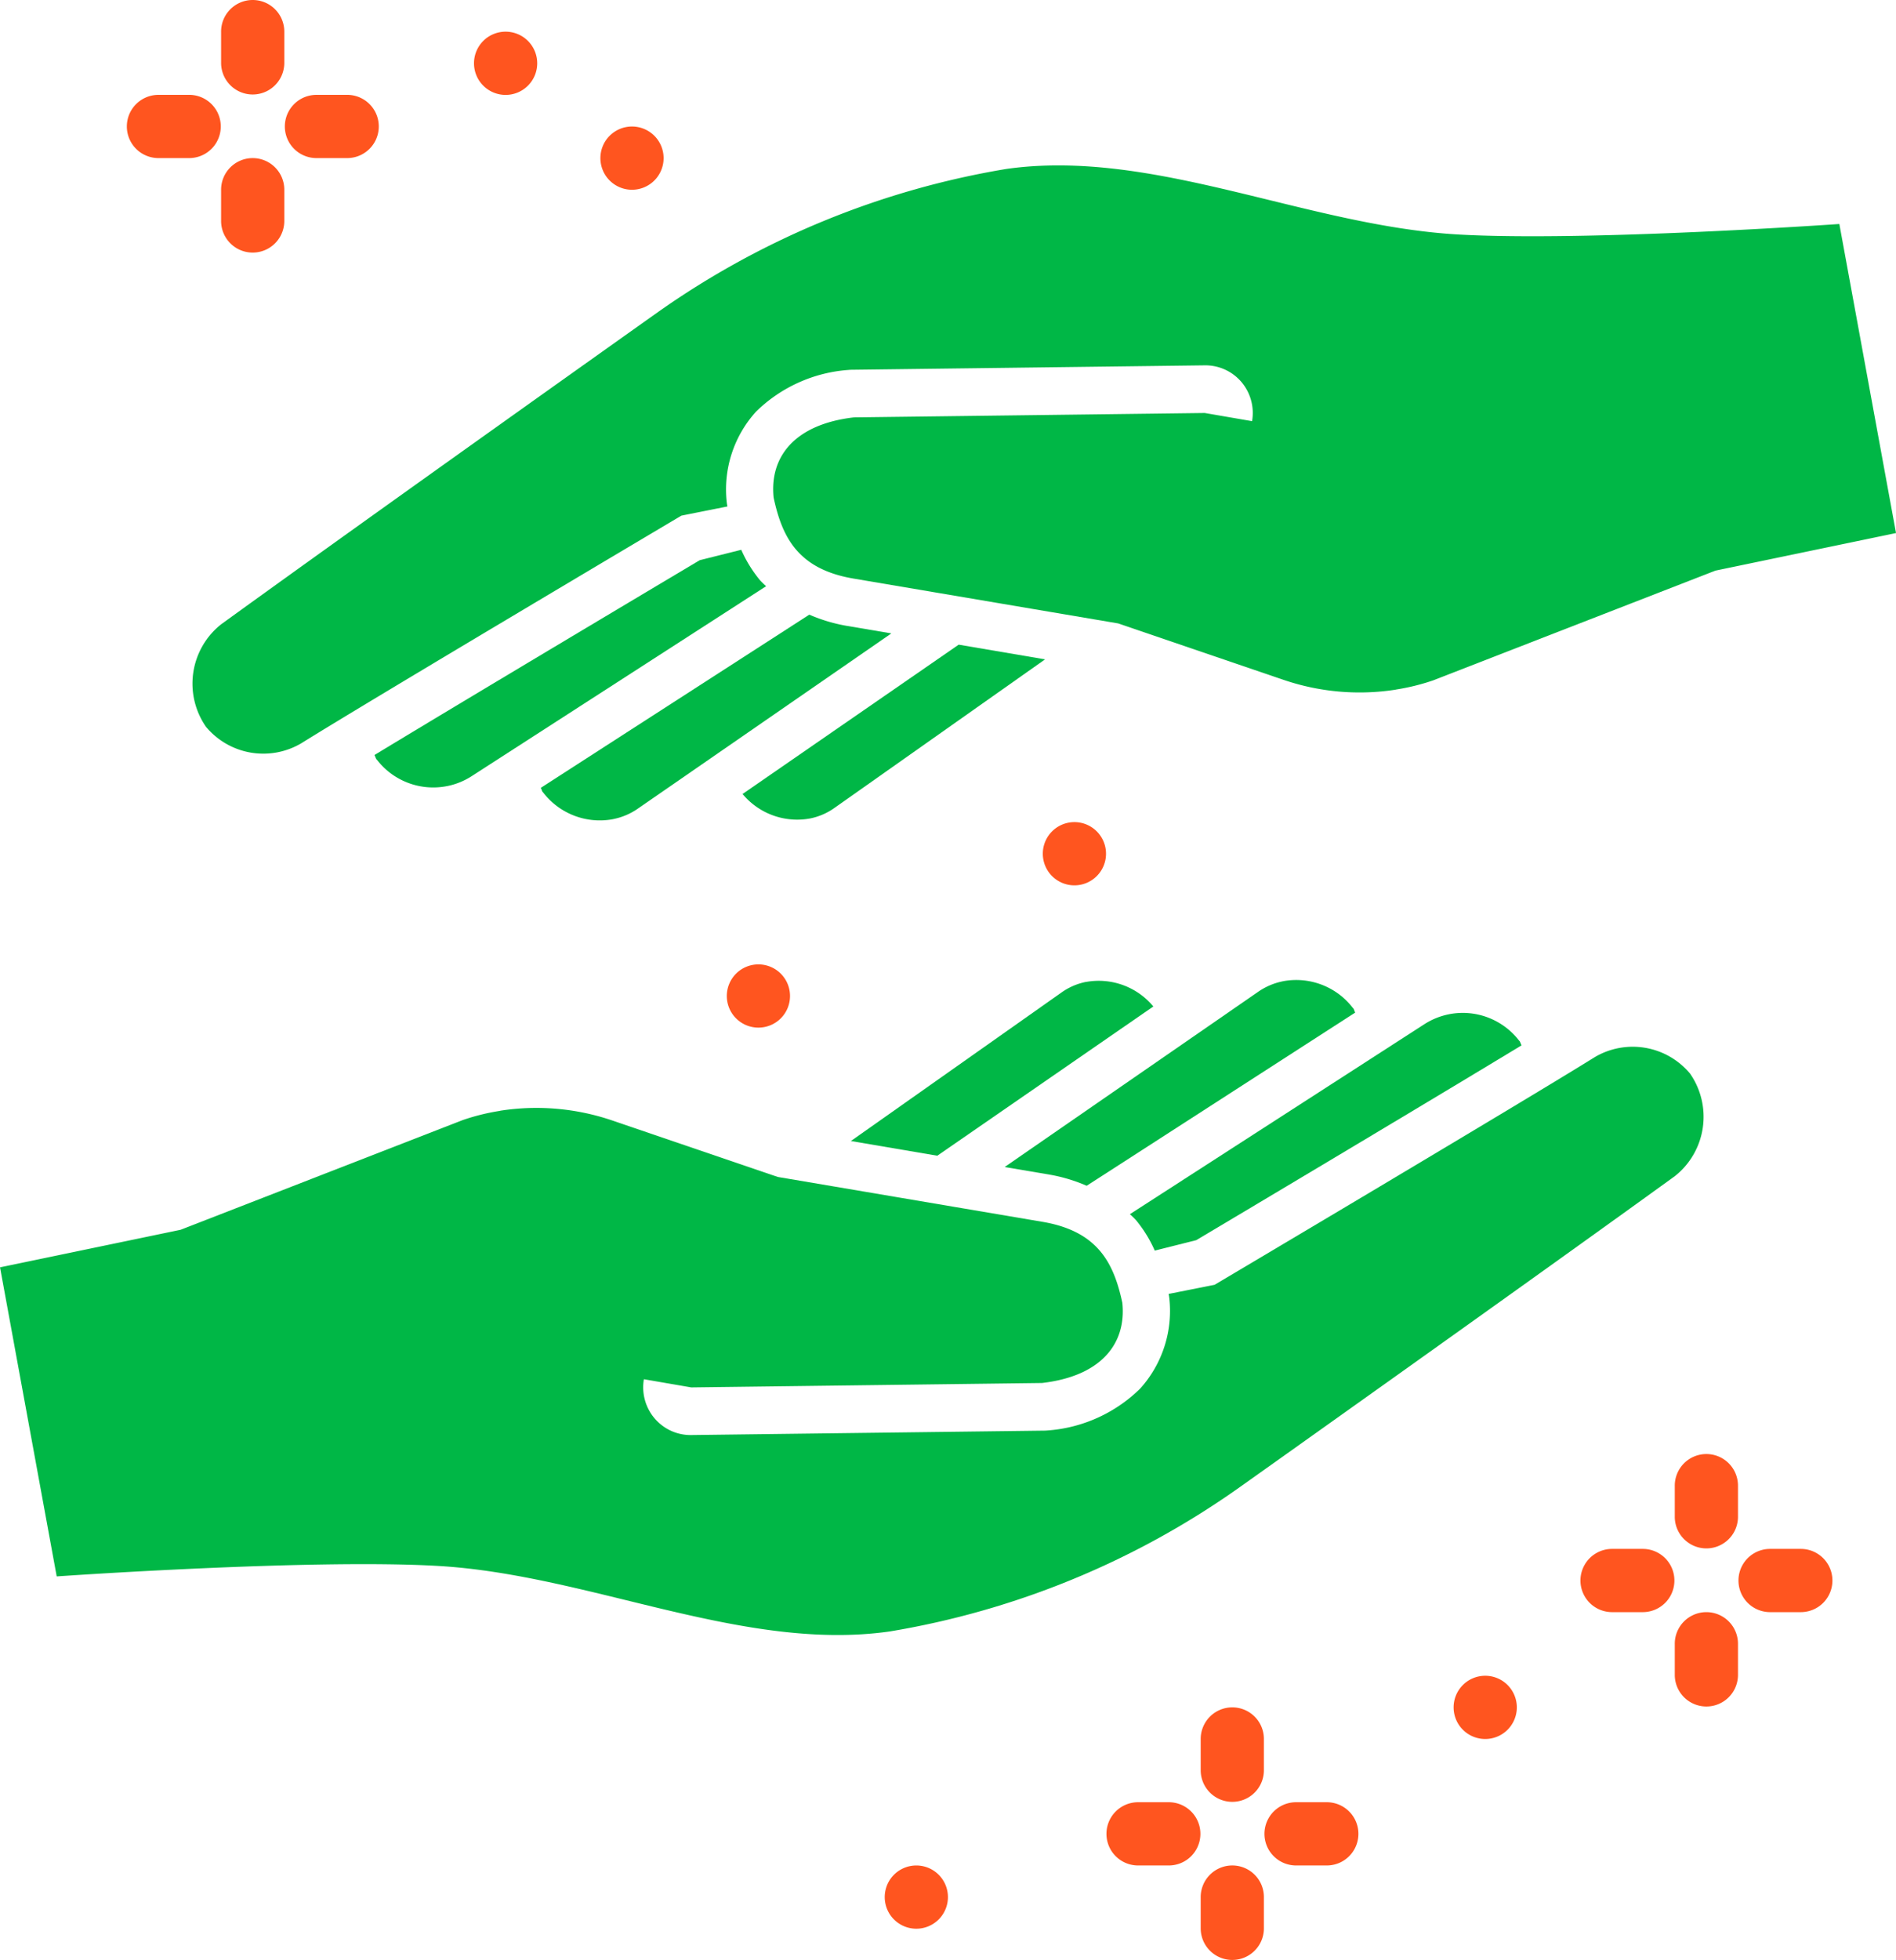 <svg xmlns="http://www.w3.org/2000/svg" width="116.148" height="120" viewBox="0 0 116.148 120"><defs><style>.a{fill:#ff551f;}.b{fill:#00b746;fill-rule:evenodd;}</style></defs><g transform="translate(-0.265 -288.665)"><path class="a" d="M7.494,296.206a1.936,1.936,0,1,0,0,3.872H9.377a1.936,1.936,0,1,0,0-3.872Z" transform="translate(72.167 102.803)"/><path class="a" d="M6.833,296.206a1.936,1.936,0,1,0,0,3.872H8.716a1.936,1.936,0,1,0,0-3.872Z" transform="translate(63.149 102.803)"/><path class="a" d="M7.2,296.471a1.937,1.937,0,0,0-1.913,1.967v1.882a1.936,1.936,0,1,0,3.872,0v-1.883A1.936,1.936,0,0,0,7.2,296.471Z" transform="translate(68.532 106.41)"/><path class="a" d="M7.2,295.809a1.937,1.937,0,0,0-1.913,1.966v1.883a1.936,1.936,0,1,0,3.872,0v-1.883A1.936,1.936,0,0,0,7.2,295.809Z" transform="translate(68.532 97.392)"/><path class="a" d="M5.9,300.343a1.936,1.936,0,1,1,1.936-1.937A1.937,1.937,0,0,1,5.9,300.343Z" transform="translate(50.499 106.411)"/><path class="a" d="M9.479,295.146a1.936,1.936,0,1,0,0,3.872h1.883a1.936,1.936,0,1,0,0-3.872Z" transform="translate(99.22 88.353)"/><path class="a" d="M8.817,295.146a1.936,1.936,0,1,0,0,3.872H10.7a1.936,1.936,0,1,0,0-3.872Z" transform="translate(90.202 88.353)"/><path class="a" d="M9.189,295.411a1.936,1.936,0,0,0-1.913,1.958v1.883a1.936,1.936,0,0,0,3.872,0v-1.883a1.936,1.936,0,0,0-1.959-1.958Z" transform="translate(95.585 91.96)"/><path class="a" d="M9.189,294.749a1.936,1.936,0,0,0-1.913,1.958v1.883a1.936,1.936,0,0,0,3.872,0v-1.883a1.936,1.936,0,0,0-1.959-1.958Z" transform="translate(95.585 82.942)"/><path class="a" d="M8.286,299.548a1.936,1.936,0,1,1,1.936-1.936A1.936,1.936,0,0,1,8.286,299.548Z" transform="translate(82.963 95.59)"/><path class="a" d="M5.243,296.572a1.936,1.936,0,1,1,1.936-1.936,1.936,1.936,0,0,1-1.936,1.936Z" transform="translate(41.482 55.011)"/><path class="a" d="M6.566,295.977a1.936,1.936,0,1,0-1.936-1.936,1.936,1.936,0,0,0,1.936,1.936Z" transform="translate(59.517 46.895)"/><path class="a" d="M2.732,289.063a1.935,1.935,0,1,0,0,3.871H4.615a1.936,1.936,0,1,0,0-3.872Z" transform="translate(7.239 5.41)"/><path class="a" d="M3.393,289.063a1.935,1.935,0,1,0,0,3.871H5.276a1.936,1.936,0,1,0,0-3.872Z" transform="translate(16.257 5.41)"/><path class="a" d="M3.1,289.327a1.937,1.937,0,0,0-1.913,1.966v1.883a1.936,1.936,0,1,0,3.872,0v-1.883A1.936,1.936,0,0,0,3.1,289.327Z" transform="translate(12.622 9.018)"/><path class="a" d="M3.1,288.665a1.936,1.936,0,0,0-1.913,1.966v1.883a1.936,1.936,0,1,0,3.872,0v-1.883A1.936,1.936,0,0,0,3.1,288.665Z" transform="translate(12.622 0)"/><path class="a" d="M4.185,292.67a1.936,1.936,0,1,0-1.936-1.936A1.936,1.936,0,0,0,4.185,292.67Z" transform="translate(27.053 1.806)"/><path class="a" d="M4.714,293.067a1.936,1.936,0,1,0-1.936-1.936A1.936,1.936,0,0,0,4.714,293.067Z" transform="translate(34.267 7.216)"/><path class="b" d="M30.9,296.97a13.333,13.333,0,0,0-2.279.562l-17.292,6.72-11.062,2.3,3.472,18.923s15.6-1.095,23.385-.64c9.294.543,18.669,5.289,27.649,4.01a51.724,51.724,0,0,0,21.29-8.729s17.911-12.71,26.806-19.15a4.632,4.632,0,0,0,.927-6.277,4.573,4.573,0,0,0-5.824-1.015c-4.558,2.837-23.3,13.946-23.3,13.946l-2.818.56c.018.087.033.174.043.262a7.093,7.093,0,0,1-1.789,5.537,9.015,9.015,0,0,1-5.67,2.56,2.9,2.9,0,0,1-.3.012l-21.493.269a2.893,2.893,0,0,1-2.27-1.01,2.935,2.935,0,0,1-.666-2.407l2.9.5,21.493-.27c3.6-.417,5.175-2.391,4.917-4.91-.522-2.417-1.483-4.382-4.895-4.958l-16.212-2.747-10.1-3.444a14.414,14.414,0,0,0-6.916-.609Z" transform="translate(0 59.708)"/><path class="b" d="M24.548,292.987a4.332,4.332,0,0,0-1.521.615L4.995,305.229a5.122,5.122,0,0,1,.371.359,7.963,7.963,0,0,1,1.153,1.87l2.541-.638c.47-.278,13.515-8.042,19.931-11.93-.056-.088-.068-.185-.129-.268h-.008a4.356,4.356,0,0,0-4.3-1.637Z" transform="translate(64.486 57.777)"/><path class="b" d="M21.506,292.849a4.025,4.025,0,0,0-1.508.643L4.47,304.219l2.782.471a9.989,9.989,0,0,1,2.244.677L25.949,294.76c-.055-.073-.059-.177-.119-.255h-.008a4.376,4.376,0,0,0-4.317-1.658Z" transform="translate(57.339 55.899)"/><path class="b" d="M18.222,292.848a3.887,3.887,0,0,0-1.5.648l-12.9,9.094,5.292.9,13.235-9.138a4.348,4.348,0,0,0-4.132-1.5Z" transform="translate(48.569 55.936)"/><path class="b" d="M74.815,321.449a13.333,13.333,0,0,0,2.279-.562l17.292-6.72,11.062-2.3-3.472-18.923s-15.6,1.095-23.385.641c-9.294-.543-18.669-5.289-27.649-4.01a51.718,51.718,0,0,0-21.29,8.729s-17.911,12.71-26.806,19.15a4.633,4.633,0,0,0-.927,6.277,4.573,4.573,0,0,0,5.824,1.015c4.558-2.837,23.3-13.946,23.3-13.946l2.818-.561c-.018-.086-.033-.174-.043-.262a7.093,7.093,0,0,1,1.789-5.537,9.016,9.016,0,0,1,5.67-2.56,2.911,2.911,0,0,1,.3-.012l21.493-.269a2.9,2.9,0,0,1,2.27,1.01A2.934,2.934,0,0,1,66,305.016l-2.9-.5-21.493.269c-3.6.417-5.175,2.391-4.917,4.91.522,2.418,1.483,4.382,4.895,4.959L57.8,317.4l10.1,3.445a14.412,14.412,0,0,0,6.916.608Z" transform="translate(10.966 9.435)"/><path class="b" d="M6.274,305.436a4.331,4.331,0,0,0,1.521-.615l18.033-11.627a5.109,5.109,0,0,1-.371-.359,7.975,7.975,0,0,1-1.153-1.87l-2.541.636c-.47.278-13.515,8.042-19.931,11.93.056.088.068.184.129.268h.008a4.356,4.356,0,0,0,4.3,1.637Z" transform="translate(21.37 31.362)"/><path class="b" d="M6.972,303.756a3.994,3.994,0,0,0,1.508-.642l15.527-10.727-2.782-.471a9.994,9.994,0,0,1-2.244-.677L2.528,301.845c.055.073.059.177.119.255h.008a4.376,4.376,0,0,0,4.317,1.658Z" transform="translate(30.862 35.059)"/><path class="b" d="M7.505,302a3.894,3.894,0,0,0,1.5-.648l12.9-9.095-5.292-.9L3.373,300.5A4.348,4.348,0,0,0,7.505,302Z" transform="translate(42.381 36.778)"/></g></svg>